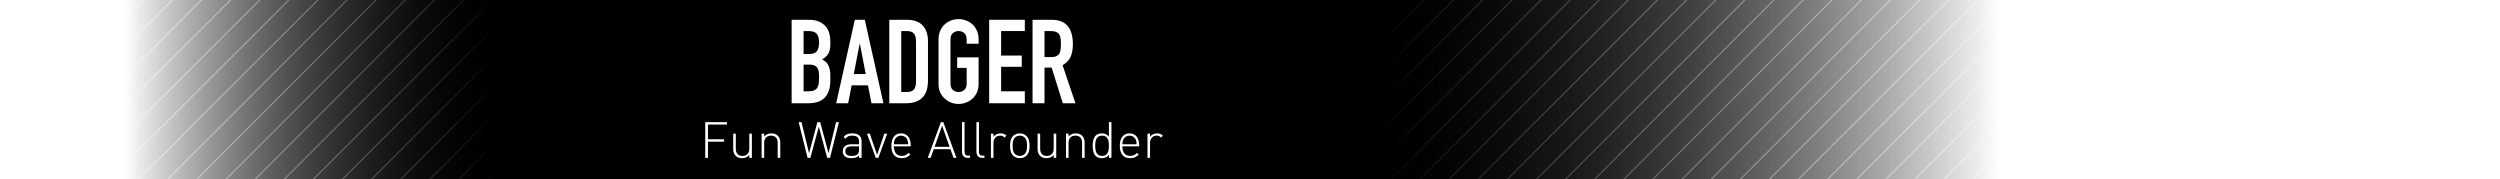 <?xml version="1.0" encoding="UTF-8"?><svg xmlns="http://www.w3.org/2000/svg" xmlns:xlink="http://www.w3.org/1999/xlink" viewBox="0 0 600 43"><defs><style>.q{fill:url(#h);}.r{fill:url(#i);}.s,.t,.u{fill:none;}.v{fill:#fff;}.t{stroke:#fff;stroke-width:.25px;}.u{clip-path:url(#g);}</style><clipPath id="g"><rect class="s" x="-.17" y="-.134" width="600.339" height="43.268"/></clipPath><linearGradient id="h" x1="-.17" y1="21.5" x2="600.17" y2="21.5" gradientUnits="userSpaceOnUse"><stop offset=".05" stop-color="#000" stop-opacity="0"/><stop offset=".2" stop-color="#000"/><stop offset=".55" stop-color="#000"/><stop offset=".8" stop-color="#000" stop-opacity="0"/></linearGradient><linearGradient id="i" x1="-.17" y1="21.5" x2="600.17" y2="21.5" gradientUnits="userSpaceOnUse"><stop offset=".05" stop-color="#000" stop-opacity="0"/><stop offset=".2" stop-color="#000"/><stop offset=".55" stop-color="#000"/><stop offset=".8" stop-color="#000" stop-opacity="0"/></linearGradient></defs><g id="f"><g class="u"><rect class="q" x="-.17" y="-.134" width="600.339" height="43.268"/><line class="t" x1=".539" y1="-1.134" x2="-44.17" y2="43.575"/><line class="t" x1="7.529" y1="-1.134" x2="-37.181" y2="43.575"/><line class="t" x1="14.518" y1="-1.134" x2="-30.191" y2="43.575"/><line class="t" x1="21.507" y1="-1.134" x2="-23.202" y2="43.575"/><line class="t" x1="28.496" y1="-1.134" x2="-16.213" y2="43.575"/><line class="t" x1="35.485" y1="-1.134" x2="-9.224" y2="43.575"/><line class="t" x1="42.474" y1="-1.134" x2="-2.235" y2="43.575"/><line class="t" x1="49.463" y1="-1.134" x2="4.754" y2="43.575"/><line class="t" x1="56.452" y1="-1.134" x2="11.743" y2="43.575"/><line class="t" x1="63.441" y1="-1.134" x2="18.733" y2="43.575"/><line class="t" x1="70.431" y1="-1.134" x2="25.722" y2="43.575"/><line class="t" x1="77.42" y1="-1.134" x2="32.711" y2="43.575"/><line class="t" x1="84.409" y1="-1.134" x2="39.7" y2="43.575"/><line class="t" x1="91.398" y1="-1.134" x2="46.689" y2="43.575"/><line class="t" x1="98.387" y1="-1.134" x2="53.678" y2="43.575"/><line class="t" x1="105.376" y1="-1.134" x2="60.667" y2="43.575"/><line class="t" x1="112.365" y1="-1.134" x2="67.656" y2="43.575"/><line class="t" x1="119.355" y1="-1.134" x2="74.646" y2="43.575"/><line class="t" x1="126.344" y1="-1.134" x2="81.635" y2="43.575"/><line class="t" x1="133.333" y1="-1.134" x2="88.624" y2="43.575"/><line class="t" x1="140.322" y1="-1.134" x2="95.613" y2="43.575"/><line class="t" x1="147.311" y1="-1.134" x2="102.602" y2="43.575"/><line class="t" x1="154.3" y1="-1.134" x2="109.591" y2="43.575"/><line class="t" x1="161.289" y1="-1.134" x2="116.58" y2="43.575"/><line class="t" x1="168.279" y1="-1.134" x2="123.57" y2="43.575"/><line class="t" x1="175.268" y1="-1.134" x2="130.559" y2="43.575"/><line class="t" x1="182.257" y1="-1.134" x2="137.548" y2="43.575"/><line class="t" x1="189.246" y1="-1.134" x2="144.537" y2="43.575"/><line class="t" x1="196.235" y1="-1.134" x2="151.526" y2="43.575"/><line class="t" x1="203.224" y1="-1.134" x2="158.515" y2="43.575"/><line class="t" x1="210.213" y1="-1.134" x2="165.504" y2="43.575"/><line class="t" x1="217.202" y1="-1.134" x2="172.493" y2="43.575"/><line class="t" x1="224.191" y1="-1.134" x2="179.482" y2="43.575"/><line class="t" x1="231.181" y1="-1.134" x2="186.472" y2="43.575"/><line class="t" x1="238.17" y1="-1.134" x2="193.461" y2="43.575"/><line class="t" x1="245.159" y1="-1.134" x2="200.45" y2="43.575"/><line class="t" x1="252.148" y1="-1.134" x2="207.439" y2="43.575"/><line class="t" x1="259.137" y1="-1.134" x2="214.428" y2="43.575"/><line class="t" x1="266.126" y1="-1.134" x2="221.417" y2="43.575"/><line class="t" x1="273.115" y1="-1.134" x2="228.406" y2="43.575"/><line class="t" x1="280.105" y1="-1.134" x2="235.396" y2="43.575"/><line class="t" x1="287.094" y1="-1.134" x2="242.385" y2="43.575"/><line class="t" x1="294.083" y1="-1.134" x2="249.374" y2="43.575"/><line class="t" x1="301.072" y1="-1.134" x2="256.363" y2="43.575"/><line class="t" x1="308.061" y1="-1.134" x2="263.352" y2="43.575"/><line class="t" x1="315.05" y1="-1.134" x2="270.341" y2="43.575"/><line class="t" x1="322.039" y1="-1.134" x2="277.33" y2="43.575"/><line class="t" x1="329.029" y1="-1.134" x2="284.32" y2="43.575"/><line class="t" x1="336.018" y1="-1.134" x2="291.309" y2="43.575"/><line class="t" x1="343.007" y1="-1.134" x2="298.298" y2="43.575"/><line class="t" x1="349.996" y1="-1.134" x2="305.287" y2="43.575"/><line class="t" x1="356.985" y1="-1.134" x2="312.276" y2="43.575"/><line class="t" x1="363.974" y1="-1.134" x2="319.265" y2="43.575"/><line class="t" x1="370.963" y1="-1.134" x2="326.254" y2="43.575"/><line class="t" x1="377.952" y1="-1.134" x2="333.243" y2="43.575"/><line class="t" x1="384.942" y1="-1.134" x2="340.233" y2="43.575"/><line class="t" x1="391.931" y1="-1.134" x2="347.222" y2="43.575"/><line class="t" x1="398.92" y1="-1.134" x2="354.211" y2="43.575"/><line class="t" x1="405.909" y1="-1.134" x2="361.2" y2="43.575"/><line class="t" x1="412.898" y1="-1.134" x2="368.189" y2="43.575"/><line class="t" x1="419.887" y1="-1.134" x2="375.178" y2="43.575"/><line class="t" x1="426.876" y1="-1.134" x2="382.167" y2="43.575"/><line class="t" x1="433.865" y1="-1.134" x2="389.156" y2="43.575"/><line class="t" x1="440.855" y1="-1.134" x2="396.146" y2="43.575"/><line class="t" x1="447.844" y1="-1.134" x2="403.135" y2="43.575"/><line class="t" x1="454.833" y1="-1.134" x2="410.124" y2="43.575"/><line class="t" x1="461.822" y1="-1.134" x2="417.113" y2="43.575"/><line class="t" x1="468.811" y1="-1.134" x2="424.102" y2="43.575"/><line class="t" x1="475.8" y1="-1.134" x2="431.091" y2="43.575"/><line class="t" x1="482.789" y1="-1.134" x2="438.08" y2="43.575"/><line class="t" x1="489.779" y1="-1.134" x2="445.07" y2="43.575"/><line class="t" x1="496.768" y1="-1.134" x2="452.059" y2="43.575"/><line class="t" x1="503.757" y1="-1.134" x2="459.048" y2="43.575"/><line class="t" x1="510.746" y1="-1.134" x2="466.037" y2="43.575"/><line class="t" x1="517.735" y1="-1.134" x2="473.026" y2="43.575"/><line class="t" x1="524.724" y1="-1.134" x2="480.015" y2="43.575"/><line class="t" x1="531.713" y1="-1.134" x2="487.004" y2="43.575"/><line class="t" x1="538.702" y1="-1.134" x2="493.993" y2="43.575"/><line class="t" x1="545.692" y1="-1.134" x2="500.983" y2="43.575"/><line class="t" x1="552.681" y1="-1.134" x2="507.972" y2="43.575"/><line class="t" x1="559.67" y1="-1.134" x2="514.961" y2="43.575"/><line class="t" x1="566.659" y1="-1.134" x2="521.95" y2="43.575"/><line class="t" x1="573.648" y1="-1.134" x2="528.939" y2="43.575"/><line class="t" x1="580.637" y1="-1.134" x2="535.928" y2="43.575"/><line class="t" x1="587.626" y1="-1.134" x2="542.917" y2="43.575"/><line class="t" x1="594.615" y1="-1.134" x2="549.906" y2="43.575"/><line class="t" x1="601.605" y1="-1.134" x2="556.896" y2="43.575"/><line class="t" x1="608.594" y1="-1.134" x2="563.885" y2="43.575"/><line class="t" x1="615.583" y1="-1.134" x2="570.874" y2="43.575"/><line class="t" x1="622.572" y1="-1.134" x2="577.863" y2="43.575"/><line class="t" x1="629.561" y1="-1.134" x2="584.852" y2="43.575"/><line class="t" x1="636.55" y1="-1.134" x2="591.841" y2="43.575"/><line class="t" x1="643.539" y1="-1.134" x2="598.83" y2="43.575"/></g><rect class="r" x="-.17" y="-.134" width="600.339" height="43.268"/><path class="v" d="m189.993,24.783V4.75h4.192c.919,0,1.702.141,2.35.422.646.282,1.177.657,1.589,1.125.413.469.708,1.009.887,1.618.178.609.268,1.243.268,1.899v.731c0,.544-.042,1.004-.127,1.379-.084.376-.211.704-.38.985-.319.525-.807.976-1.463,1.351.675.319,1.172.788,1.491,1.407.318.619.478,1.463.478,2.532v1.125c0,1.763-.427,3.114-1.28,4.052s-2.219,1.407-4.094,1.407h-3.911Zm2.87-17.332v5.515h1.294c.957,0,1.599-.239,1.928-.717.327-.478.492-1.177.492-2.096,0-.9-.183-1.576-.549-2.026s-1.027-.675-1.983-.675h-1.182Zm0,8.047v6.415h1.237c.582,0,1.037-.084,1.365-.253s.576-.403.745-.704c.169-.3.273-.656.31-1.069.037-.412.057-.862.057-1.35,0-.507-.028-.947-.085-1.323-.056-.375-.168-.694-.337-.957-.189-.262-.441-.455-.76-.577-.319-.122-.741-.183-1.267-.183h-1.266Z"/><path class="v" d="m200.685,24.783l4.474-20.033h2.392l4.474,20.033h-2.87l-.844-4.305h-3.911l-.845,4.305h-2.869Zm7.09-7.006l-1.406-7.259h-.057l-1.407,7.259h2.87Z"/><path class="v" d="m213.43,24.783V4.75h4.248c1.65,0,2.903.45,3.757,1.351s1.28,2.176,1.28,3.827v9.369c0,1.876-.455,3.26-1.365,4.15-.909.891-2.218,1.336-3.925,1.336h-3.995Zm2.87-17.332v14.631h1.322c.807,0,1.379-.201,1.716-.605.338-.403.507-1.036.507-1.899v-9.651c0-.788-.159-1.397-.478-1.829-.319-.431-.9-.647-1.744-.647h-1.322Z"/><path class="v" d="m225.246,9.477c0-.807.141-1.52.422-2.139.281-.619.656-1.135,1.126-1.547.45-.394.961-.694,1.533-.9.572-.206,1.148-.31,1.73-.31.581,0,1.158.103,1.73.31.571.206,1.092.506,1.562.9.45.413.815.929,1.097,1.547.282.619.423,1.332.423,2.139v1.013h-2.87v-1.013c0-.694-.192-1.205-.577-1.534-.385-.328-.84-.492-1.364-.492-.525,0-.981.165-1.365.492-.384.329-.576.84-.576,1.534v10.579c0,.694.192,1.206.576,1.534.385.328.84.492,1.365.492.524,0,.98-.164,1.364-.492s.577-.839.577-1.534v-3.77h-2.279v-2.532h5.149v6.302c0,.844-.141,1.566-.423,2.167-.281.601-.646,1.098-1.097,1.491-.47.413-.99.723-1.562.929-.572.206-1.149.31-1.73.31-.582,0-1.158-.103-1.73-.31s-1.083-.516-1.533-.929c-.47-.394-.845-.891-1.126-1.491-.281-.6-.422-1.322-.422-2.167v-10.579Z"/><path class="v" d="m237.402,24.783V4.75h8.554v2.701h-5.684v5.88h4.952v2.701h-4.952v5.88h5.684v2.87h-8.554Z"/><path class="v" d="m247.812,24.783V4.75h4.614c3.376,0,5.064,1.96,5.064,5.88,0,1.182-.183,2.186-.549,3.011-.365.826-1.008,1.491-1.927,1.998l3.095,9.145h-3.039l-2.673-8.554h-1.716v8.554h-2.87Zm2.87-17.332v6.246h1.632c.506,0,.909-.07,1.21-.211.3-.141.534-.342.703-.605.149-.262.253-.586.31-.971.057-.384.084-.83.084-1.336s-.027-.952-.084-1.336c-.057-.384-.169-.717-.338-.999-.356-.525-1.031-.788-2.025-.788h-1.491Z"/></g><g id="j"><path class="v" d="m169.91,29.89v3.532h3.882v.579h-3.882v3.894h-.65v-8.583h5.207v.579h-4.557Z"/><path class="v" d="m179.832,37.894v-.687c-.434.506-1.013.759-1.712.759-.65,0-1.169-.193-1.543-.555-.386-.373-.603-.928-.603-1.615v-3.712h.615v3.604c0,1.121.566,1.736,1.603,1.736,1.036,0,1.639-.639,1.639-1.736v-3.604h.615v5.81h-.615Z"/><path class="v" d="m186.646,37.894v-3.604c0-1.121-.566-1.736-1.603-1.736-1.037,0-1.64.639-1.64,1.736v3.604h-.615v-5.81h.615v.687c.434-.506,1.013-.76,1.712-.76.65,0,1.169.193,1.543.555.386.373.603.928.603,1.615v3.713h-.615Z"/><path class="v" d="m199.198,37.894h-.663l-2.024-7.474-2.025,7.474h-.663l-2.146-8.583h.686l1.809,7.462,2.001-7.462h.675l2.001,7.462,1.809-7.462h.688l-2.147,8.583Z"/><path class="v" d="m206.168,37.894v-.579c-.494.494-.953.651-1.772.651-.856,0-1.338-.144-1.712-.53-.265-.277-.422-.699-.422-1.133,0-1.06.76-1.675,2.025-1.675h1.881v-.651c0-.928-.458-1.423-1.64-1.423-.82,0-1.242.205-1.603.735l-.446-.386c.495-.687,1.109-.892,2.05-.892,1.531,0,2.254.688,2.254,1.905v3.978h-.614Zm0-2.772h-1.809c-1,0-1.482.398-1.482,1.169s.47,1.133,1.519,1.133c.53,0,1.037-.048,1.446-.446.218-.205.326-.567.326-1.109v-.747Z"/><path class="v" d="m210.8,37.894h-.604l-2.121-5.81h.675l1.748,5.087,1.748-5.087h.675l-2.121,5.81Z"/><path class="v" d="m214.537,35.121c0,1.471.663,2.29,1.893,2.29.688,0,1.109-.205,1.603-.699l.458.361c-.591.591-1.133.892-2.098.892-1.603,0-2.471-1.037-2.471-2.978,0-1.868.867-2.978,2.326-2.978,1.446,0,2.326,1.061,2.326,2.833v.277h-4.038Zm3.219-1.591c-.253-.603-.844-.977-1.507-.977s-1.254.374-1.507.977c-.144.362-.181.542-.205,1.097h3.424c-.024-.555-.06-.735-.205-1.097Z"/><path class="v" d="m228.85,37.894l-.747-2.085h-4.003l-.747,2.085h-.699l3.158-8.583h.579l3.158,8.583h-.699Zm-2.749-7.715l-1.796,5.051h3.593l-1.797-5.051Z"/><path class="v" d="m232.276,37.894c-.94,0-1.398-.603-1.398-1.507v-7.076h.614v7.064c0,.651.205.977.893.977h.422v.542h-.53Z"/><path class="v" d="m235.737,37.894c-.94,0-1.398-.603-1.398-1.507v-7.076h.614v7.064c0,.651.205.977.893.977h.422v.542h-.53Z"/><path class="v" d="m241.089,33.012c-.35-.35-.615-.459-1.098-.459-1,0-1.555.82-1.555,1.76v3.58h-.615v-5.81h.615v.771c.338-.542,1.013-.844,1.699-.844.555,0,.989.145,1.398.555l-.445.446Z"/><path class="v" d="m246.37,37.327c-.409.41-.964.639-1.615.639-.65,0-1.205-.229-1.615-.639-.614-.615-.723-1.507-.723-2.339,0-.832.108-1.724.723-2.338.41-.41.965-.639,1.615-.639.651,0,1.206.23,1.615.639.615.615.724,1.507.724,2.338,0,.832-.108,1.724-.724,2.339Zm-.409-4.279c-.314-.314-.735-.495-1.206-.495-.47,0-.892.181-1.205.495-.482.482-.519,1.266-.519,1.94,0,.675.036,1.459.519,1.941.314.314.735.494,1.205.494.471,0,.893-.181,1.206-.494.482-.482.519-1.266.519-1.941,0-.675-.036-1.458-.519-1.94Z"/><path class="v" d="m252.881,37.894v-.687c-.434.506-1.013.759-1.712.759-.65,0-1.169-.193-1.543-.555-.386-.373-.603-.928-.603-1.615v-3.712h.615v3.604c0,1.121.566,1.736,1.603,1.736,1.036,0,1.639-.639,1.639-1.736v-3.604h.615v5.81h-.615Z"/><path class="v" d="m259.695,37.894v-3.604c0-1.121-.566-1.736-1.603-1.736-1.037,0-1.64.639-1.64,1.736v3.604h-.615v-5.81h.615v.687c.434-.506,1.013-.76,1.712-.76.65,0,1.169.193,1.543.555.386.373.603.928.603,1.615v3.713h-.615Z"/><path class="v" d="m266.134,37.894v-.748c-.507.675-1.073.82-1.724.82-.604,0-1.121-.205-1.423-.506-.591-.59-.747-1.555-.747-2.471,0-.916.156-1.88.747-2.471.302-.301.819-.506,1.423-.506.65,0,1.217.145,1.724.82v-3.52h.614v8.583h-.614Zm-1.64-5.34c-1.423,0-1.64,1.23-1.64,2.435s.217,2.435,1.64,2.435,1.64-1.23,1.64-2.435-.217-2.435-1.64-2.435Z"/><path class="v" d="m269.367,35.121c0,1.471.663,2.29,1.893,2.29.688,0,1.109-.205,1.603-.699l.458.361c-.591.591-1.133.892-2.098.892-1.603,0-2.471-1.037-2.471-2.978,0-1.868.867-2.978,2.326-2.978,1.446,0,2.326,1.061,2.326,2.833v.277h-4.038Zm3.219-1.591c-.253-.603-.844-.977-1.507-.977s-1.254.374-1.507.977c-.144.362-.181.542-.205,1.097h3.424c-.024-.555-.06-.735-.205-1.097Z"/><path class="v" d="m278.663,33.012c-.35-.35-.615-.459-1.098-.459-1,0-1.555.82-1.555,1.76v3.58h-.615v-5.81h.615v.771c.338-.542,1.013-.844,1.699-.844.555,0,.989.145,1.398.555l-.445.446Z"/></g></svg>